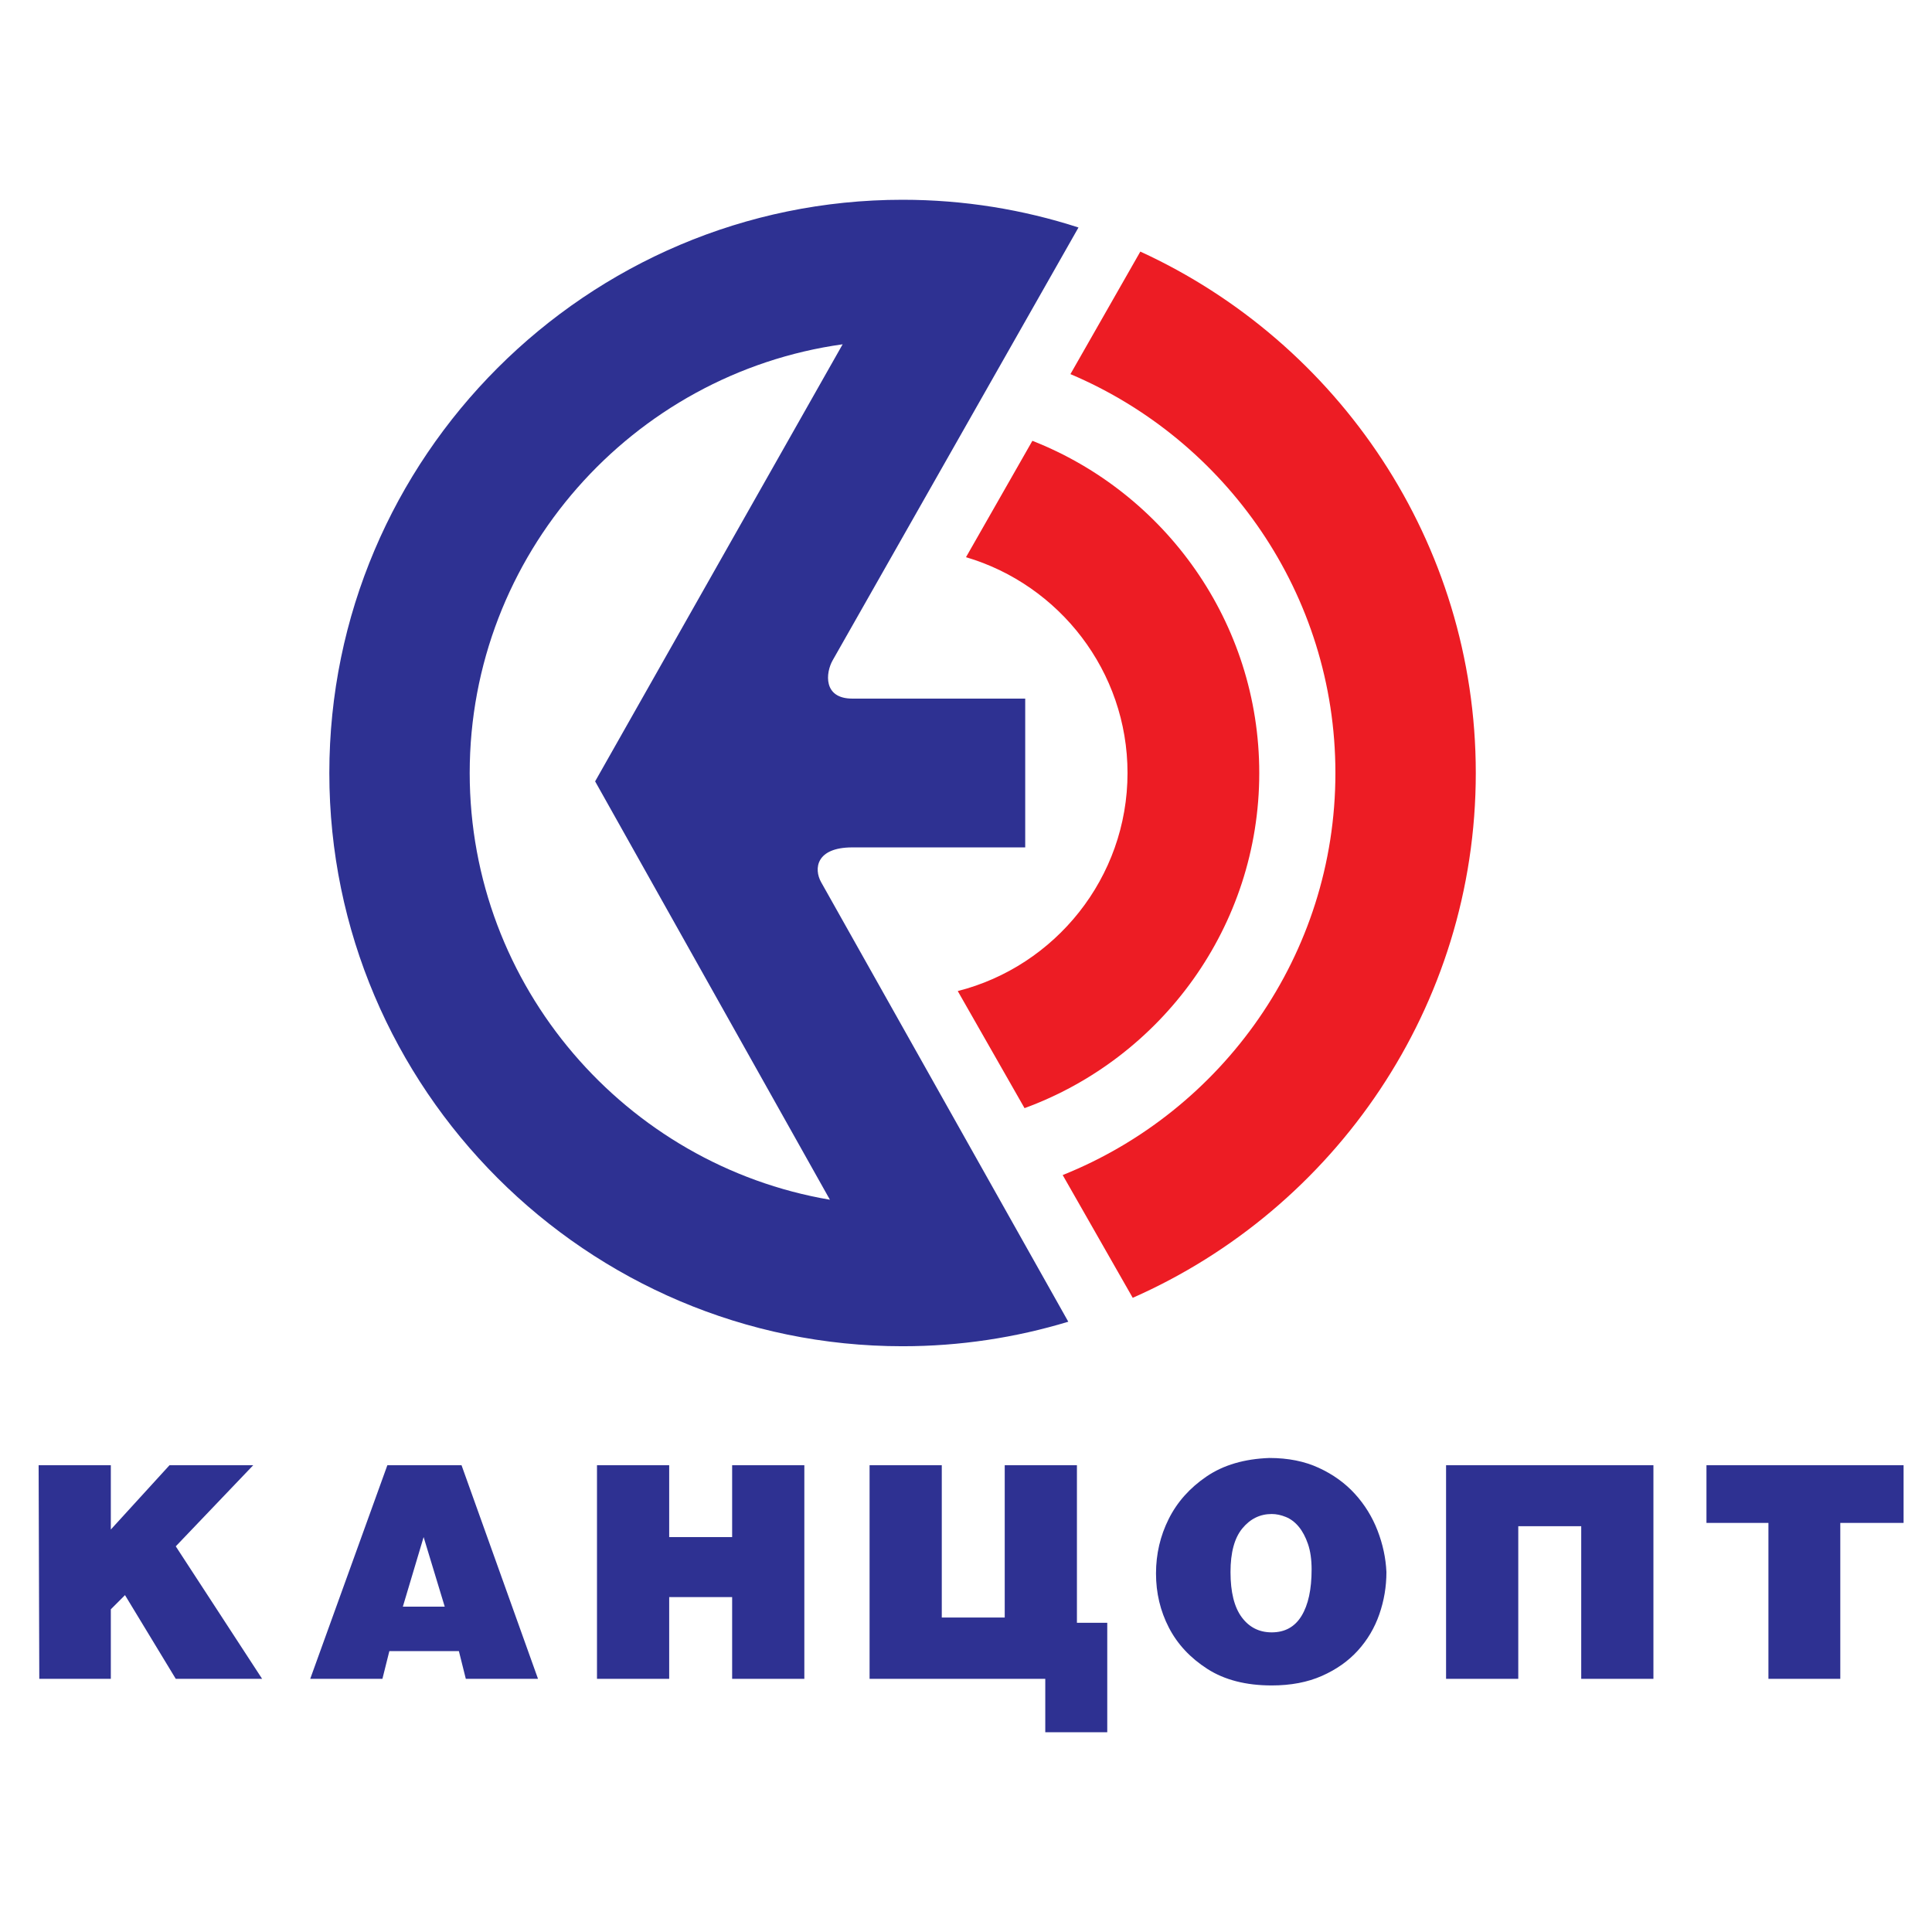 <?xml version="1.0" encoding="utf-8"?>
<!-- Generator: Adobe Illustrator 13.0.0, SVG Export Plug-In . SVG Version: 6.00 Build 14948)  -->
<!DOCTYPE svg PUBLIC "-//W3C//DTD SVG 1.0//EN" "http://www.w3.org/TR/2001/REC-SVG-20010904/DTD/svg10.dtd">
<svg version="1.0" id="Layer_1" xmlns="http://www.w3.org/2000/svg" xmlns:xlink="http://www.w3.org/1999/xlink" x="0px" y="0px"
	 width="192.756px" height="192.756px" viewBox="0 0 192.756 192.756" enable-background="new 0 0 192.756 192.756"
	 xml:space="preserve">
<g>
	<polygon fill-rule="evenodd" clip-rule="evenodd" fill="#FFFFFF" points="0,0 192.756,0 192.756,192.756 0,192.756 0,0 	"/>
	<path fill-rule="evenodd" clip-rule="evenodd" fill="#ED1C24" d="M113.771,25.101c19.717,9.042,33.469,28.977,33.469,52.022
		c0,23.338-14.106,43.485-34.228,52.36l-6.987-12.248c15.916-6.373,27.209-21.966,27.209-40.112
		c0-17.852-10.928-33.233-26.437-39.797L113.771,25.101L113.771,25.101z M103.001,43.98c13.229,5.198,22.636,18.107,22.636,33.142
		c0,15.33-9.779,28.448-23.418,33.438l-6.664-11.682c9.713-2.467,16.938-11.294,16.938-21.756c0-10.164-6.819-18.787-16.115-21.531
		L103.001,43.98L103.001,43.98z"/>
	<path fill-rule="evenodd" clip-rule="evenodd" fill="#2E3192" d="M102.285,69.7h-17.25c-2.929,0-2.667-2.575-1.961-3.819
		l24.526-43.184c-5.535-1.793-11.433-2.766-17.552-2.766c-31.5,0-57.191,25.692-57.191,57.192c0,31.5,25.691,57.192,57.191,57.192
		c5.746,0,11.295-0.859,16.535-2.447L81.927,88.021c-0.746-1.328-0.53-3.476,3.109-3.476h17.25V69.7L102.285,69.7z M84.071,34.35
		L59.376,77.957l23.425,41.741c-20.356-3.463-35.939-21.258-35.939-42.575C46.863,55.364,63.096,37.276,84.071,34.35L84.071,34.35z"
		/>
	<polygon fill-rule="evenodd" clip-rule="evenodd" fill="#2E3192" points="3.854,146.186 3.92,167.498 11.057,167.498 
		11.057,160.559 12.471,159.145 17.536,167.498 26.152,167.498 17.536,154.277 25.264,146.186 16.911,146.186 11.057,152.6 
		11.057,146.186 3.854,146.186 	"/>
	<path fill-rule="evenodd" clip-rule="evenodd" fill="#2E3192" d="M38.647,146.186l-7.696,21.312h7.203l0.691-2.764h6.939
		l0.691,2.764h7.203l-7.63-21.312H38.647L38.647,146.186z M42.265,153.355l2.105,6.939h-4.177L42.265,153.355L42.265,153.355z"/>
	<polygon fill-rule="evenodd" clip-rule="evenodd" fill="#2E3192" points="59.562,146.186 59.562,167.498 66.765,167.498 
		66.765,159.342 73.046,159.342 73.046,167.498 80.249,167.498 80.249,146.186 73.046,146.186 73.046,153.355 66.765,153.355 
		66.765,146.186 59.562,146.186 	"/>
	<polygon fill-rule="evenodd" clip-rule="evenodd" fill="#2E3192" points="104.287,167.498 104.287,172.826 110.471,172.826 
		110.471,161.906 107.445,161.906 107.445,146.186 100.242,146.186 100.242,161.381 93.961,161.381 93.961,146.186 86.758,146.186 
		86.758,167.498 104.287,167.498 	"/>
	<path fill-rule="evenodd" clip-rule="evenodd" fill="#2E3192" d="M126.649,145.463c-2.499,0.088-4.588,0.701-6.266,1.842
		c-1.677,1.139-2.938,2.555-3.781,4.242c-0.845,1.688-1.267,3.502-1.267,5.443c0,1.939,0.428,3.738,1.282,5.393
		c0.855,1.656,2.138,3.031,3.848,4.129c1.711,1.096,3.849,1.645,6.414,1.645c1.907,0,3.579-0.318,5.015-0.955
		c1.437-0.635,2.632-1.48,3.585-2.533c0.954-1.051,1.667-2.258,2.138-3.617c0.472-1.359,0.707-2.762,0.707-4.209
		c-0.065-1.402-0.361-2.785-0.888-4.145s-1.277-2.576-2.253-3.65s-2.176-1.939-3.602-2.598
		C130.157,145.791,128.513,145.463,126.649,145.463L126.649,145.463z M126.88,151.053c0.46,0,0.932,0.1,1.414,0.297
		s0.91,0.52,1.282,0.971c0.373,0.449,0.68,1.025,0.921,1.727s0.362,1.545,0.362,2.531c0,1.996-0.335,3.541-1.004,4.637
		c-0.668,1.098-1.66,1.645-2.976,1.645c-1.25,0-2.248-0.504-2.993-1.512s-1.118-2.51-1.118-4.506c0-1.951,0.395-3.404,1.184-4.357
		C124.742,151.529,125.718,151.053,126.88,151.053L126.88,151.053z"/>
	<polygon fill-rule="evenodd" clip-rule="evenodd" fill="#2E3192" points="164.962,146.186 144.275,146.186 144.275,167.498 
		151.478,167.498 151.478,152.27 157.759,152.27 157.759,167.498 164.962,167.498 164.962,146.186 	"/>
	<polygon fill-rule="evenodd" clip-rule="evenodd" fill="#2E3192" points="170.254,146.186 170.254,151.941 176.437,151.941 
		176.437,167.498 183.606,167.498 183.606,151.941 189.921,151.941 189.921,146.186 170.254,146.186 	"/>
</g>
</svg>
